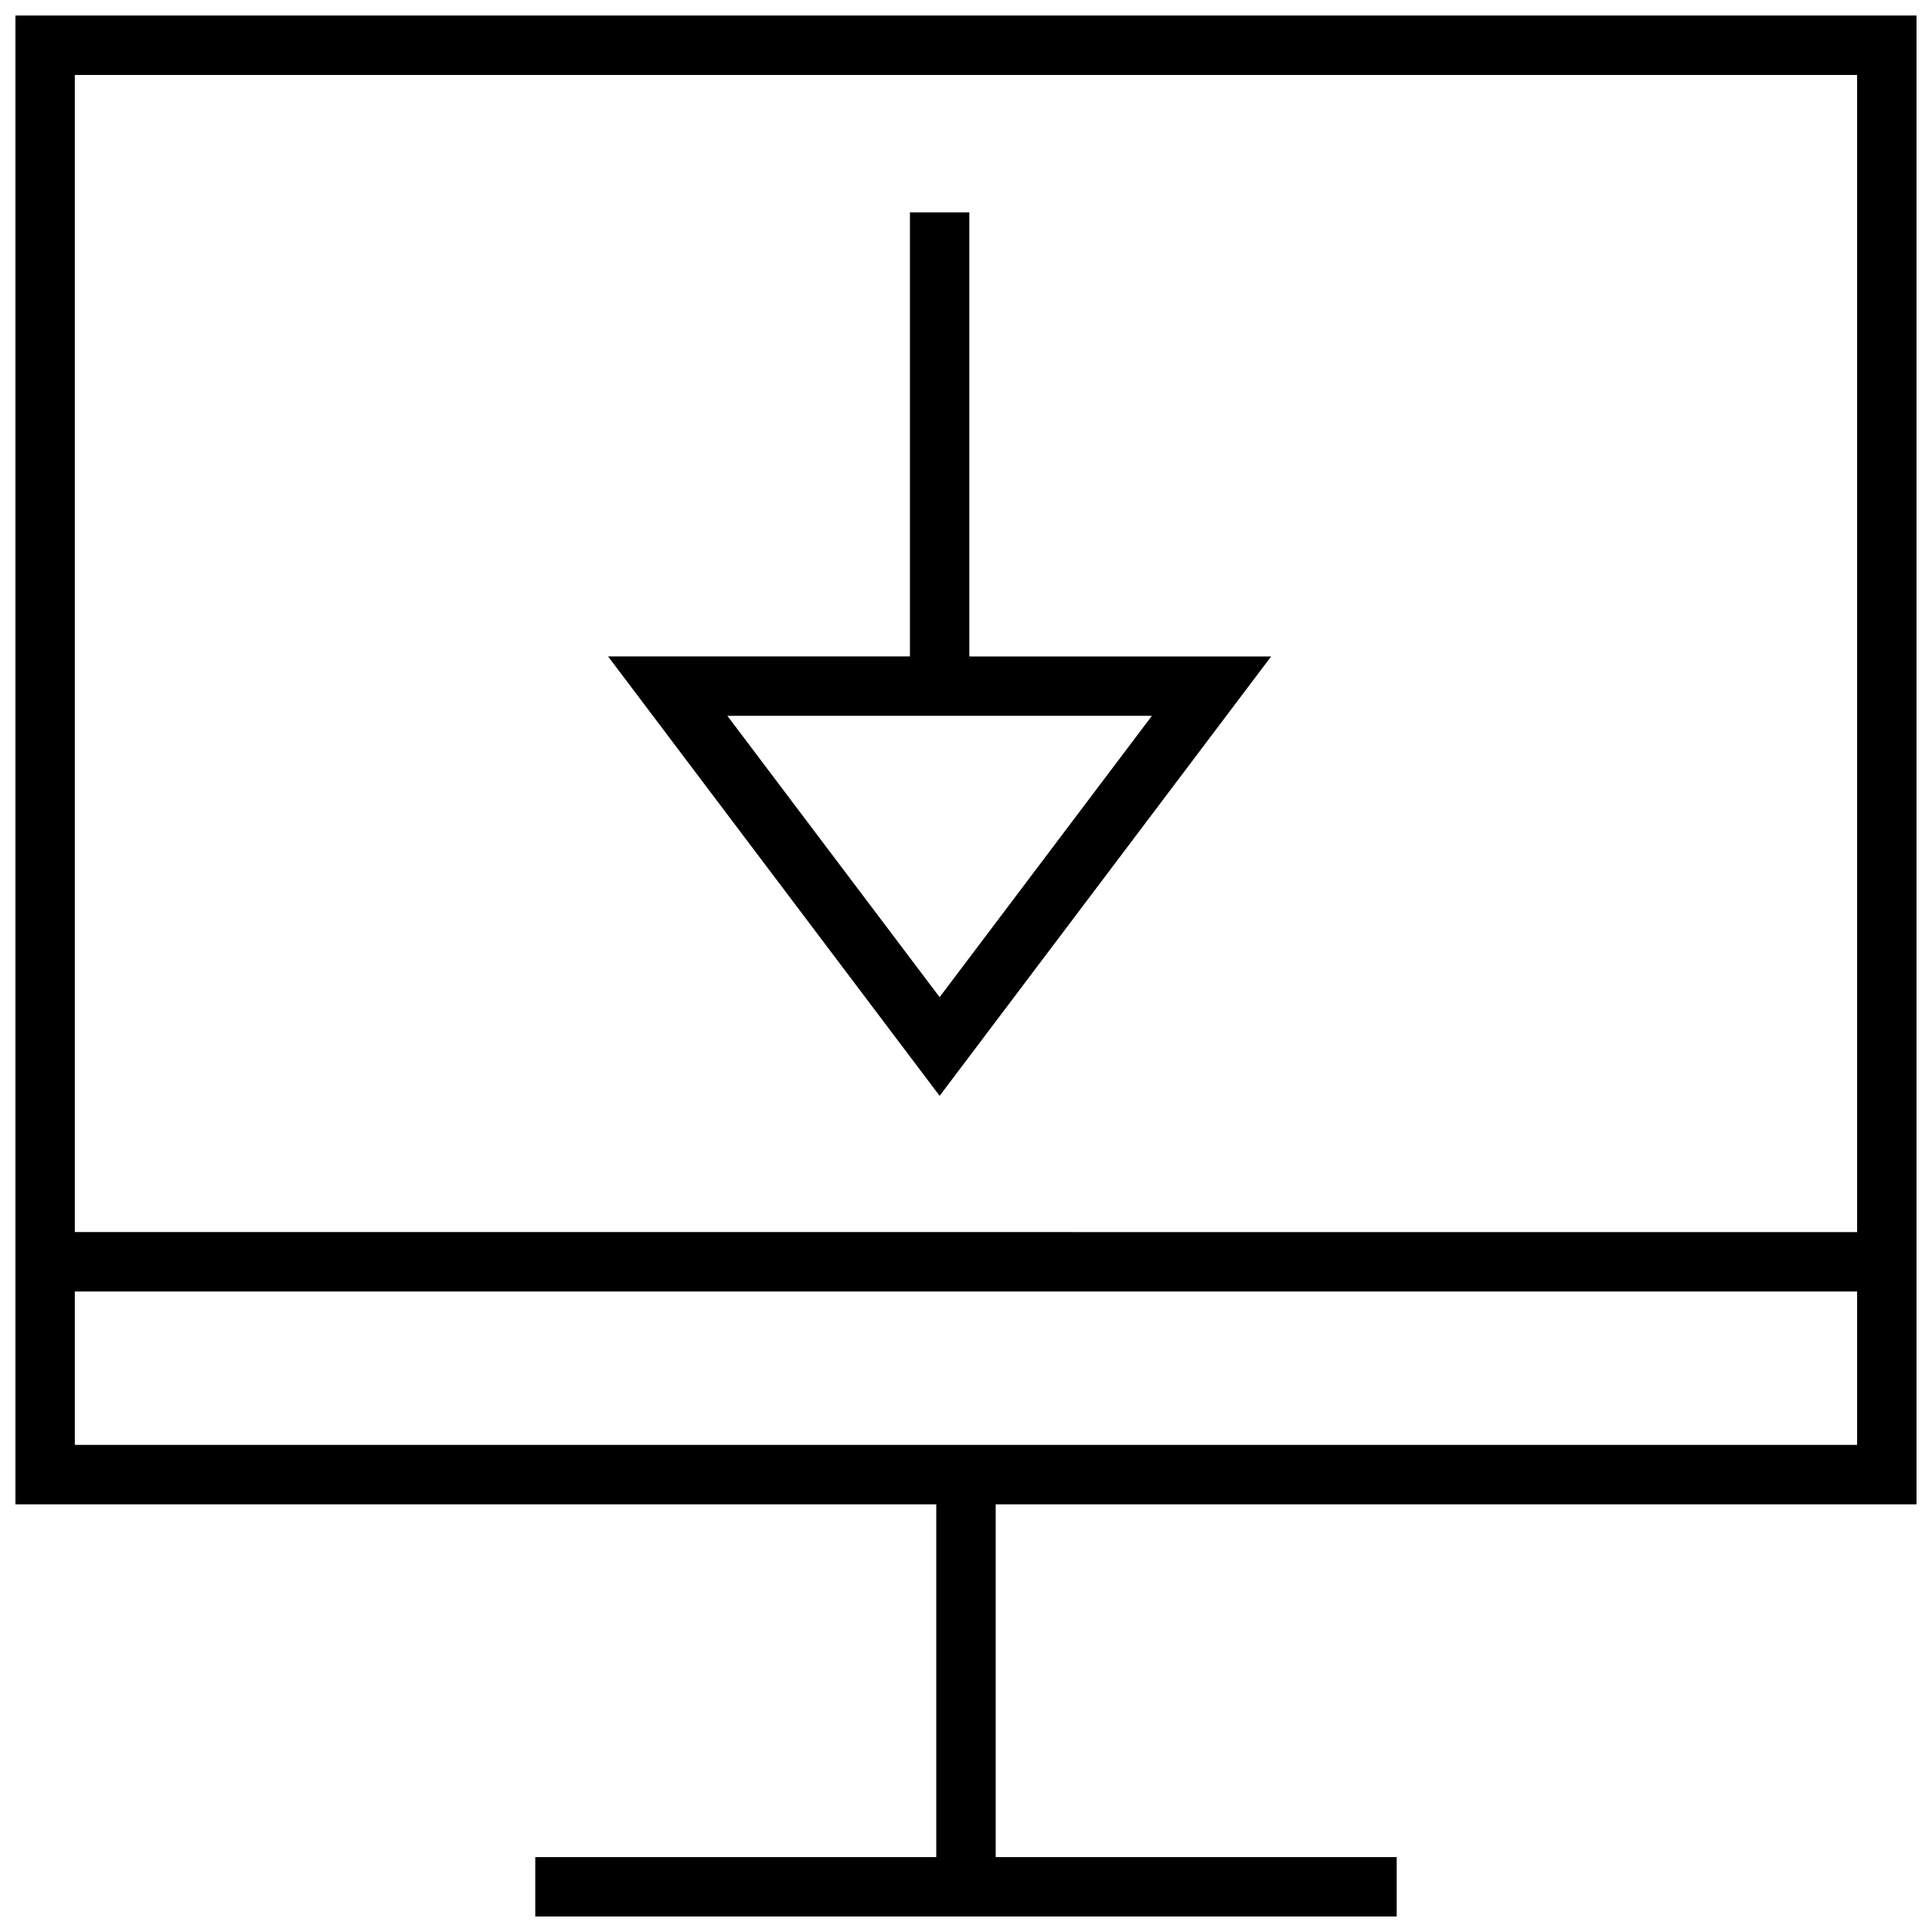 <?xml version="1.0" encoding="UTF-8"?>
<!-- Uploaded to: SVG Repo, www.svgrepo.com, Generator: SVG Repo Mixer Tools -->
<svg width="800px" height="800px" version="1.1" viewBox="144 144 512 512" xmlns="http://www.w3.org/2000/svg">
 <defs>
  <clipPath id="a">
   <path d="m148.09 148.09h503.81v503.81h-503.81z"/>
  </clipPath>
 </defs>
 <g clip-path="url(#a)">
  <path d="m148.09 542.66h244.03v93.488h-106.27v15.742h228.29v-15.742h-106.27v-93.488h244.03v-394.55h-503.81zm15.742-15.746v-40.652h472.32v40.652zm472.32-363.05v306.65l-472.32-0.004v-306.64z"/>
 </g>
 <path d="m393.01 434.41 87.852-116.44h-79.98v-117.69h-15.742v117.67h-79.996zm0-26.148-56.254-74.562h112.51z"/>
</svg>